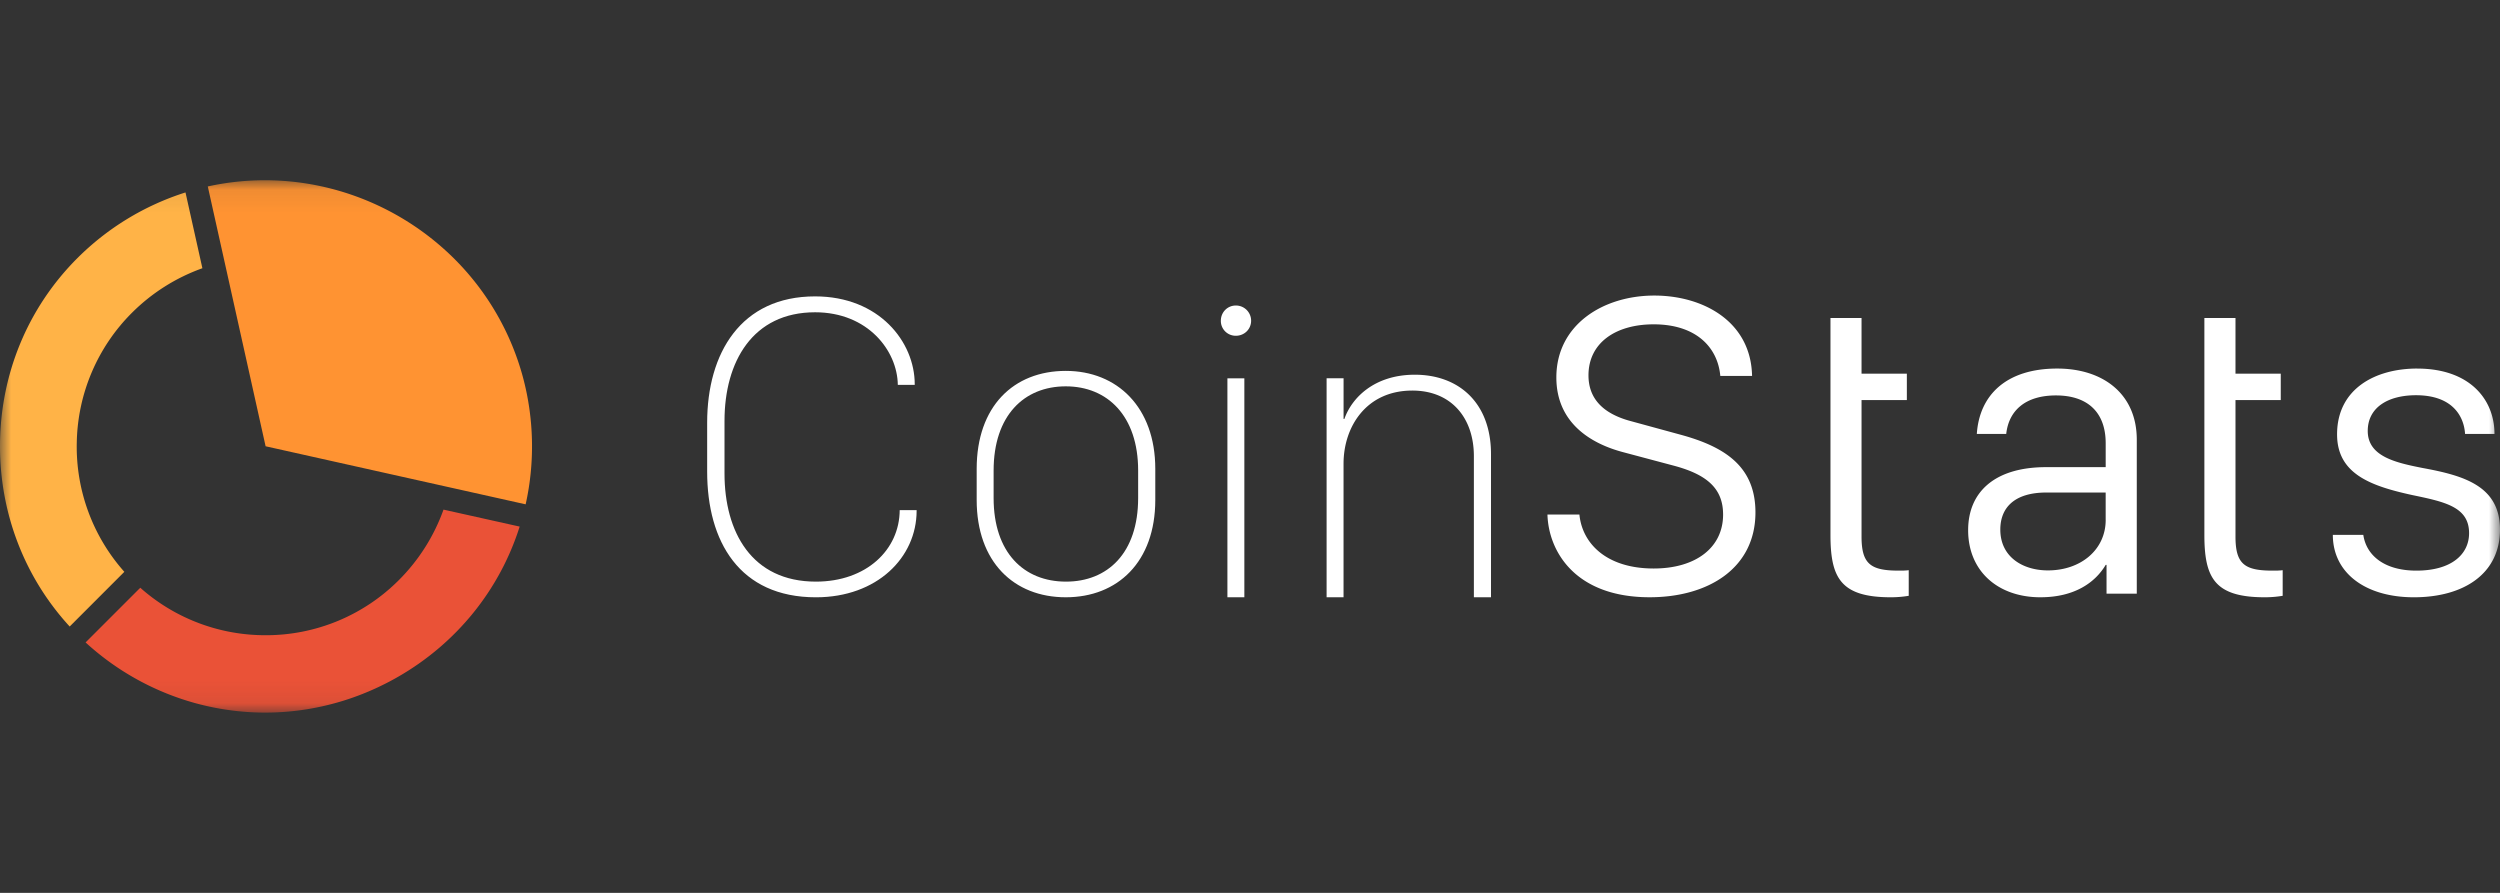 <svg width="112" height="40" fill="none" xmlns="http://www.w3.org/2000/svg"><rect width="100%" height="100%" fill="#333333" stroke="none"/><path fill-rule="evenodd" clip-rule="evenodd" d="M32.458 21.213c0 2.616 1.214 4.844 4.095 4.844 2.257 0 3.745-1.422 3.754-3.204h.758v.028c0 2.095-1.772 3.878-4.512 3.878-3.422 0-4.872-2.494-4.872-5.631v-2.19c0-3.129 1.517-5.66 4.835-5.66 2.872 0 4.464 2.038 4.464 3.935v.028h-.758c-.02-1.535-1.346-3.251-3.706-3.251-2.797 0-4.058 2.217-4.058 4.863v2.36zm12.056-.133v1.232c0 2.446 1.356 3.745 3.243 3.745 1.857 0 3.232-1.27 3.232-3.745V21.08c0-2.445-1.374-3.772-3.243-3.772-1.866 0-3.232 1.307-3.232 3.772zm7.243-.076v1.394c0 2.777-1.688 4.36-4.01 4.36s-3.992-1.582-3.992-4.36v-1.394c0-2.796 1.65-4.388 3.992-4.388 2.303 0 4.01 1.63 4.01 4.388z" fill="#fff"/><mask id="a" style="mask-type:luminance" maskUnits="userSpaceOnUse" x="0" y="8" width="112" height="24"><path d="M0 31.925h112V8.075H0v23.85z" fill="#fff"/></mask><g mask="url(#a)"><path fill-rule="evenodd" clip-rule="evenodd" d="M54.988 26.758h.759v-9.81h-.759v9.81zm.38-13.071a.68.68 0 0 1 .682.682c0 .38-.304.673-.683.673a.664.664 0 0 1-.673-.673c0-.38.294-.682.673-.682zm4.064 3.26h.76v1.82h.037c.322-.929 1.328-1.98 3.156-1.98 1.972 0 3.412 1.261 3.412 3.554v6.417h-.767v-6.322c0-1.706-1.005-2.939-2.758-2.939-2.057 0-3.081 1.613-3.081 3.28v5.98h-.759v-9.81z" fill="#fff"/></g><mask id="b" style="mask-type:luminance" maskUnits="userSpaceOnUse" x="0" y="8" width="112" height="24"><path d="M0 31.925h112V8.075H0v23.85z" fill="#fff"/></mask><g mask="url(#b)"><path fill-rule="evenodd" clip-rule="evenodd" d="M70.758 23.052c.123 1.28 1.195 2.417 3.327 2.417 1.877 0 3.11-.929 3.11-2.417 0-1.166-.721-1.801-2.247-2.2l-2.237-.596c-1.536-.408-2.986-1.375-2.986-3.346 0-2.37 2.105-3.669 4.389-3.669 2.17 0 4.331 1.147 4.379 3.602H77.07c-.113-1.27-1.07-2.313-2.986-2.313-1.696 0-2.92.825-2.92 2.285 0 1.014.617 1.715 1.915 2.056l2.19.598c2.038.55 3.375 1.45 3.375 3.488 0 2.501-2.114 3.8-4.74 3.8-3.355 0-4.531-2.075-4.578-3.705h1.431zm11.246-8.806h1.393v2.493h2.03v1.185h-2.03v6.113c0 1.224.399 1.527 1.659 1.527.17 0 .314 0 .455-.02v1.148a4.85 4.85 0 0 1-.806.066c-2.265 0-2.7-.891-2.7-2.806v-9.706zm12.33 9.042v-1.223H91.68c-1.45 0-2.066.693-2.066 1.66 0 1.232 1.014 1.829 2.133 1.829 1.478 0 2.588-.929 2.588-2.265zm-2.919 3.47c-1.924 0-3.242-1.185-3.242-3.005 0-1.716 1.195-2.815 3.46-2.825h2.702v-1.071c0-1.393-.816-2.142-2.227-2.142-1.367 0-2.114.673-2.229 1.725h-1.317c.114-1.725 1.299-2.929 3.602-2.929 2.066 0 3.564 1.147 3.564 3.185v6.901h-1.355v-1.29h-.038c-.474.797-1.404 1.45-2.92 1.45zm7.34-12.512h1.395v2.493h2.028v1.185h-2.028v6.113c0 1.224.397 1.527 1.658 1.527.17 0 .312 0 .456-.02v1.148a4.876 4.876 0 0 1-.807.066c-2.265 0-2.701-.891-2.701-2.806v-9.706zm9.538 2.266c2.341 0 3.46 1.374 3.46 2.928h-1.318c-.047-.776-.549-1.734-2.199-1.734-1.241 0-2.161.54-2.161 1.601 0 1.147 1.261 1.422 2.465 1.66 1.848.34 3.459.806 3.459 2.758 0 1.962-1.602 3.033-3.858 3.033-2.17 0-3.63-1.09-3.63-2.797h1.365c.132.911.929 1.603 2.379 1.603 1.583 0 2.36-.74 2.36-1.678 0-1.175-1.08-1.403-2.54-1.706-1.867-.408-3.374-.948-3.374-2.721 0-2.038 1.706-2.948 3.592-2.948" fill="#fff"/></g><mask id="c" style="mask-type:luminance" maskUnits="userSpaceOnUse" x="0" y="8" width="112" height="24"><path d="M0 31.925h112V8.075H0v23.85z" fill="#fff"/></mask><g mask="url(#c)"><path fill-rule="evenodd" clip-rule="evenodd" d="m5.57 25.618-2.448 2.45C1.107 25.877 0 23.012 0 19.996c0-3.202 1.232-6.198 3.47-8.435a11.973 11.973 0 0 1 4.84-2.94l.757 3.396a8.532 8.532 0 0 0-3.154 1.994 8.42 8.42 0 0 0-2.473 5.802 8.423 8.423 0 0 0 2.13 5.804z" fill="#FFB347"/></g><mask id="d" style="mask-type:luminance" maskUnits="userSpaceOnUse" x="0" y="8" width="112" height="24"><path d="M0 31.925h112V8.075H0v23.85z" fill="#fff"/></mask><g mask="url(#d)"><path fill-rule="evenodd" clip-rule="evenodd" d="m11.899 19.993-2.59-11.64c1.946-.428 3.97-.36 5.883.196a12.117 12.117 0 0 1 5.173 3.057 11.852 11.852 0 0 1 3.065 5.302c.495 1.851.537 3.817.119 5.686l-11.65-2.601z" fill="#FF9332"/></g><mask id="e" style="mask-type:luminance" maskUnits="userSpaceOnUse" x="0" y="8" width="112" height="24"><path d="M0 31.925h112V8.075H0v23.85z" fill="#fff"/></mask><g mask="url(#e)"><path fill-rule="evenodd" clip-rule="evenodd" d="M17.858 30.307c-2.772 1.6-5.983 2.031-9.04 1.213a11.991 11.991 0 0 1-4.984-2.739l2.45-2.45a8.434 8.434 0 0 0 5.615 2.127 8.403 8.403 0 0 0 5.98-2.48 8.5 8.5 0 0 0 1.99-3.147l3.412.76c-.894 2.829-2.817 5.212-5.423 6.716z" fill="#EA5237"/></g></svg>